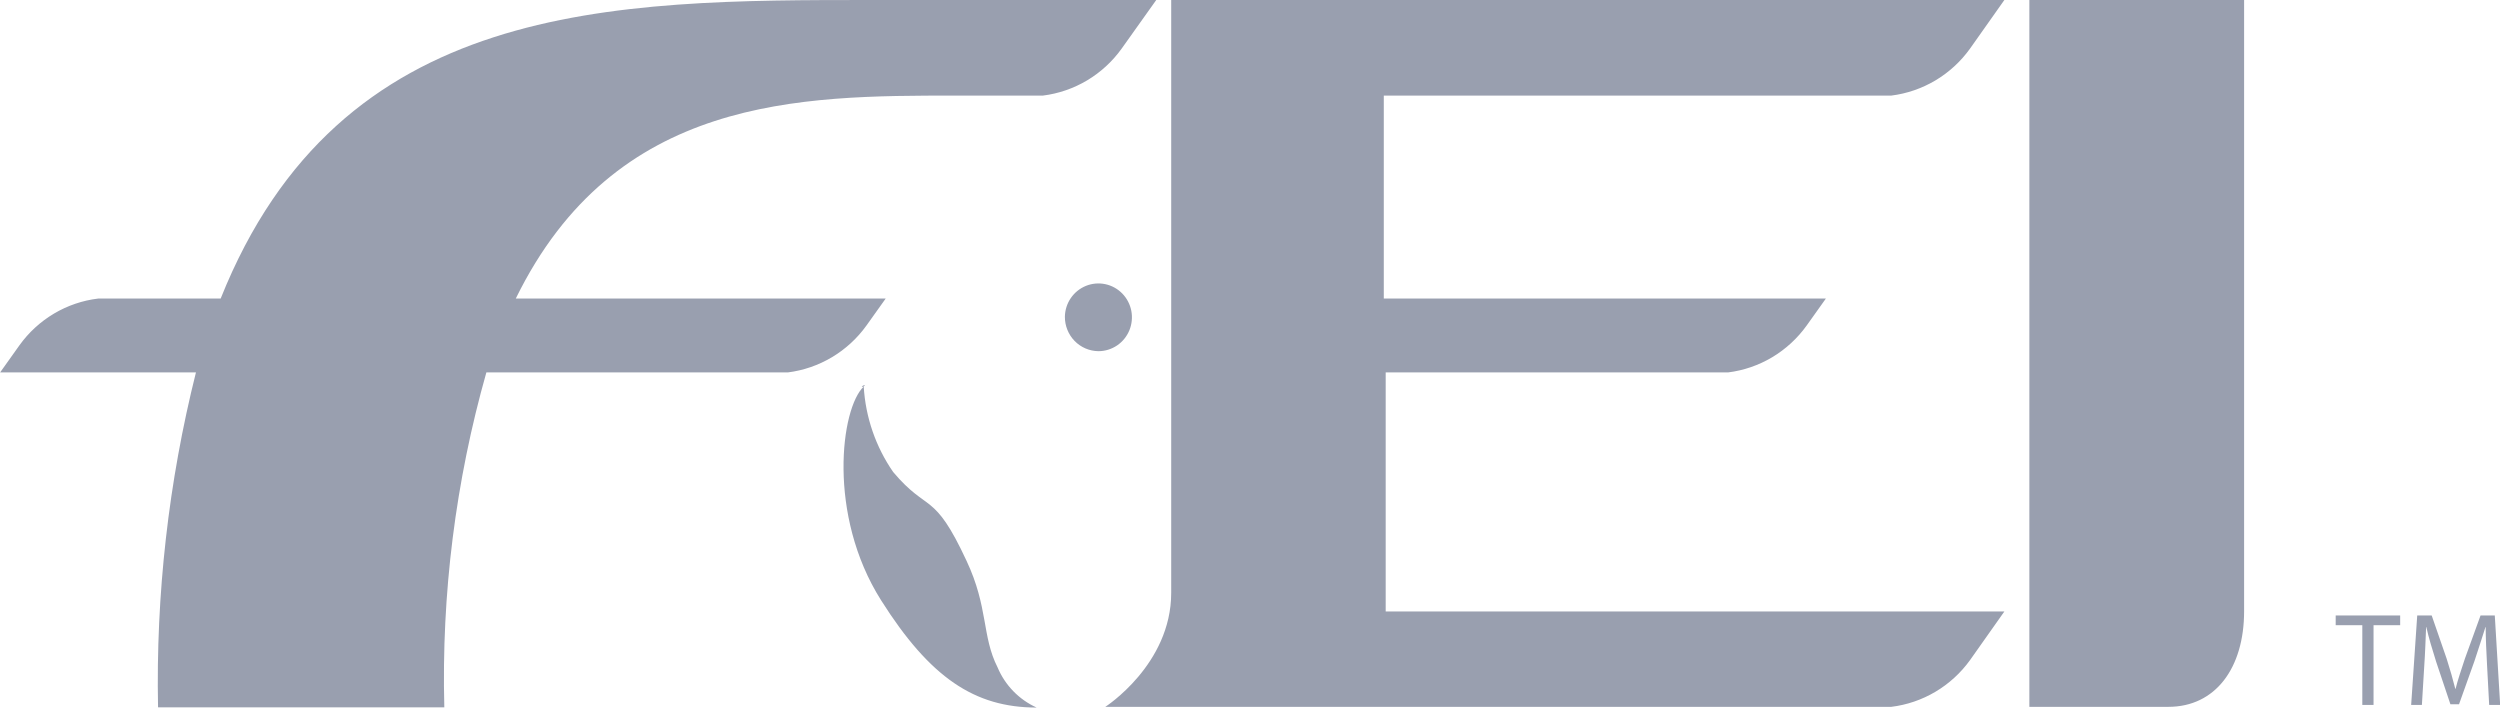 <svg width="106" height="30" viewBox="0 0 106 30" fill="none" xmlns="http://www.w3.org/2000/svg"> <path id="cl-fei" fill-rule="evenodd" clip-rule="evenodd" d="M100.162 26.508H99.033V26.097H101.767V26.508H100.638V29.89H100.162V26.508ZM105.452 28.219C105.423 27.688 105.393 27.048 105.393 26.588H105.383C105.244 27.018 105.096 27.498 104.917 28.029L104.263 29.86H103.897L103.293 28.059C103.124 27.518 102.976 27.038 102.877 26.588H102.867C102.847 27.058 102.827 27.689 102.787 28.259L102.688 29.89H102.233L102.49 26.097H103.104L103.738 27.929C103.887 28.399 104.006 28.809 104.105 29.209H104.115C104.214 28.819 104.353 28.409 104.511 27.929L105.175 26.097H105.779L106.007 29.89H105.541L105.452 28.219ZM86.045 0H95.15V25.917C95.15 28.329 93.931 29.97 91.94 29.97H86.045V0ZM45.151 13.429C45.156 13.146 45.243 12.871 45.402 12.639C45.561 12.406 45.785 12.226 46.044 12.121C46.304 12.016 46.589 11.991 46.863 12.048C47.137 12.106 47.388 12.244 47.585 12.446C47.781 12.647 47.914 12.902 47.968 13.18C48.021 13.457 47.992 13.745 47.885 14.006C47.777 14.267 47.596 14.49 47.364 14.647C47.131 14.804 46.858 14.889 46.578 14.89C46.197 14.887 45.833 14.732 45.565 14.458C45.298 14.184 45.149 13.814 45.151 13.429ZM37.87 20.013C39.356 21.774 39.584 20.774 40.98 23.776C41.912 25.757 41.624 26.968 42.298 28.299C42.617 29.057 43.208 29.664 43.952 30C41.327 30 39.435 28.739 37.355 25.447C35.066 21.825 35.651 17.302 36.622 16.391C36.374 16.451 36.8 16.221 36.622 16.391C36.699 17.692 37.131 18.945 37.87 20.013ZM84.985 25.927L83.529 27.989C83.137 28.533 82.638 28.989 82.064 29.33C81.49 29.671 80.852 29.889 80.191 29.97H46.865C46.865 29.97 49.659 28.179 49.659 25.137V0H84.985L83.529 2.061C83.138 2.607 82.639 3.065 82.065 3.408C81.49 3.75 80.853 3.97 80.191 4.053H58.673V12.659H77.417L76.605 13.799C76.214 14.345 75.715 14.804 75.141 15.147C74.567 15.49 73.928 15.709 73.266 15.791H58.753V25.927H84.985ZM6.701 29.99C6.606 25.206 7.146 20.43 8.308 15.791H0.005L0.825 14.64C1.216 14.095 1.714 13.638 2.288 13.297C2.862 12.956 3.5 12.738 4.161 12.659H9.356C14.417 2.48121e-05 25.919 0 37.008 0H49.025L47.558 2.061C47.167 2.607 46.668 3.065 46.094 3.408C45.52 3.75 44.882 3.97 44.22 4.053H40.525C33.927 4.053 26.079 4.063 21.869 12.659H37.553L36.74 13.799C36.349 14.345 35.85 14.803 35.276 15.145C34.702 15.488 34.064 15.708 33.402 15.791H20.622C19.315 20.404 18.713 25.193 18.839 29.99H6.701Z" fill="#999FAF"/> </svg>
